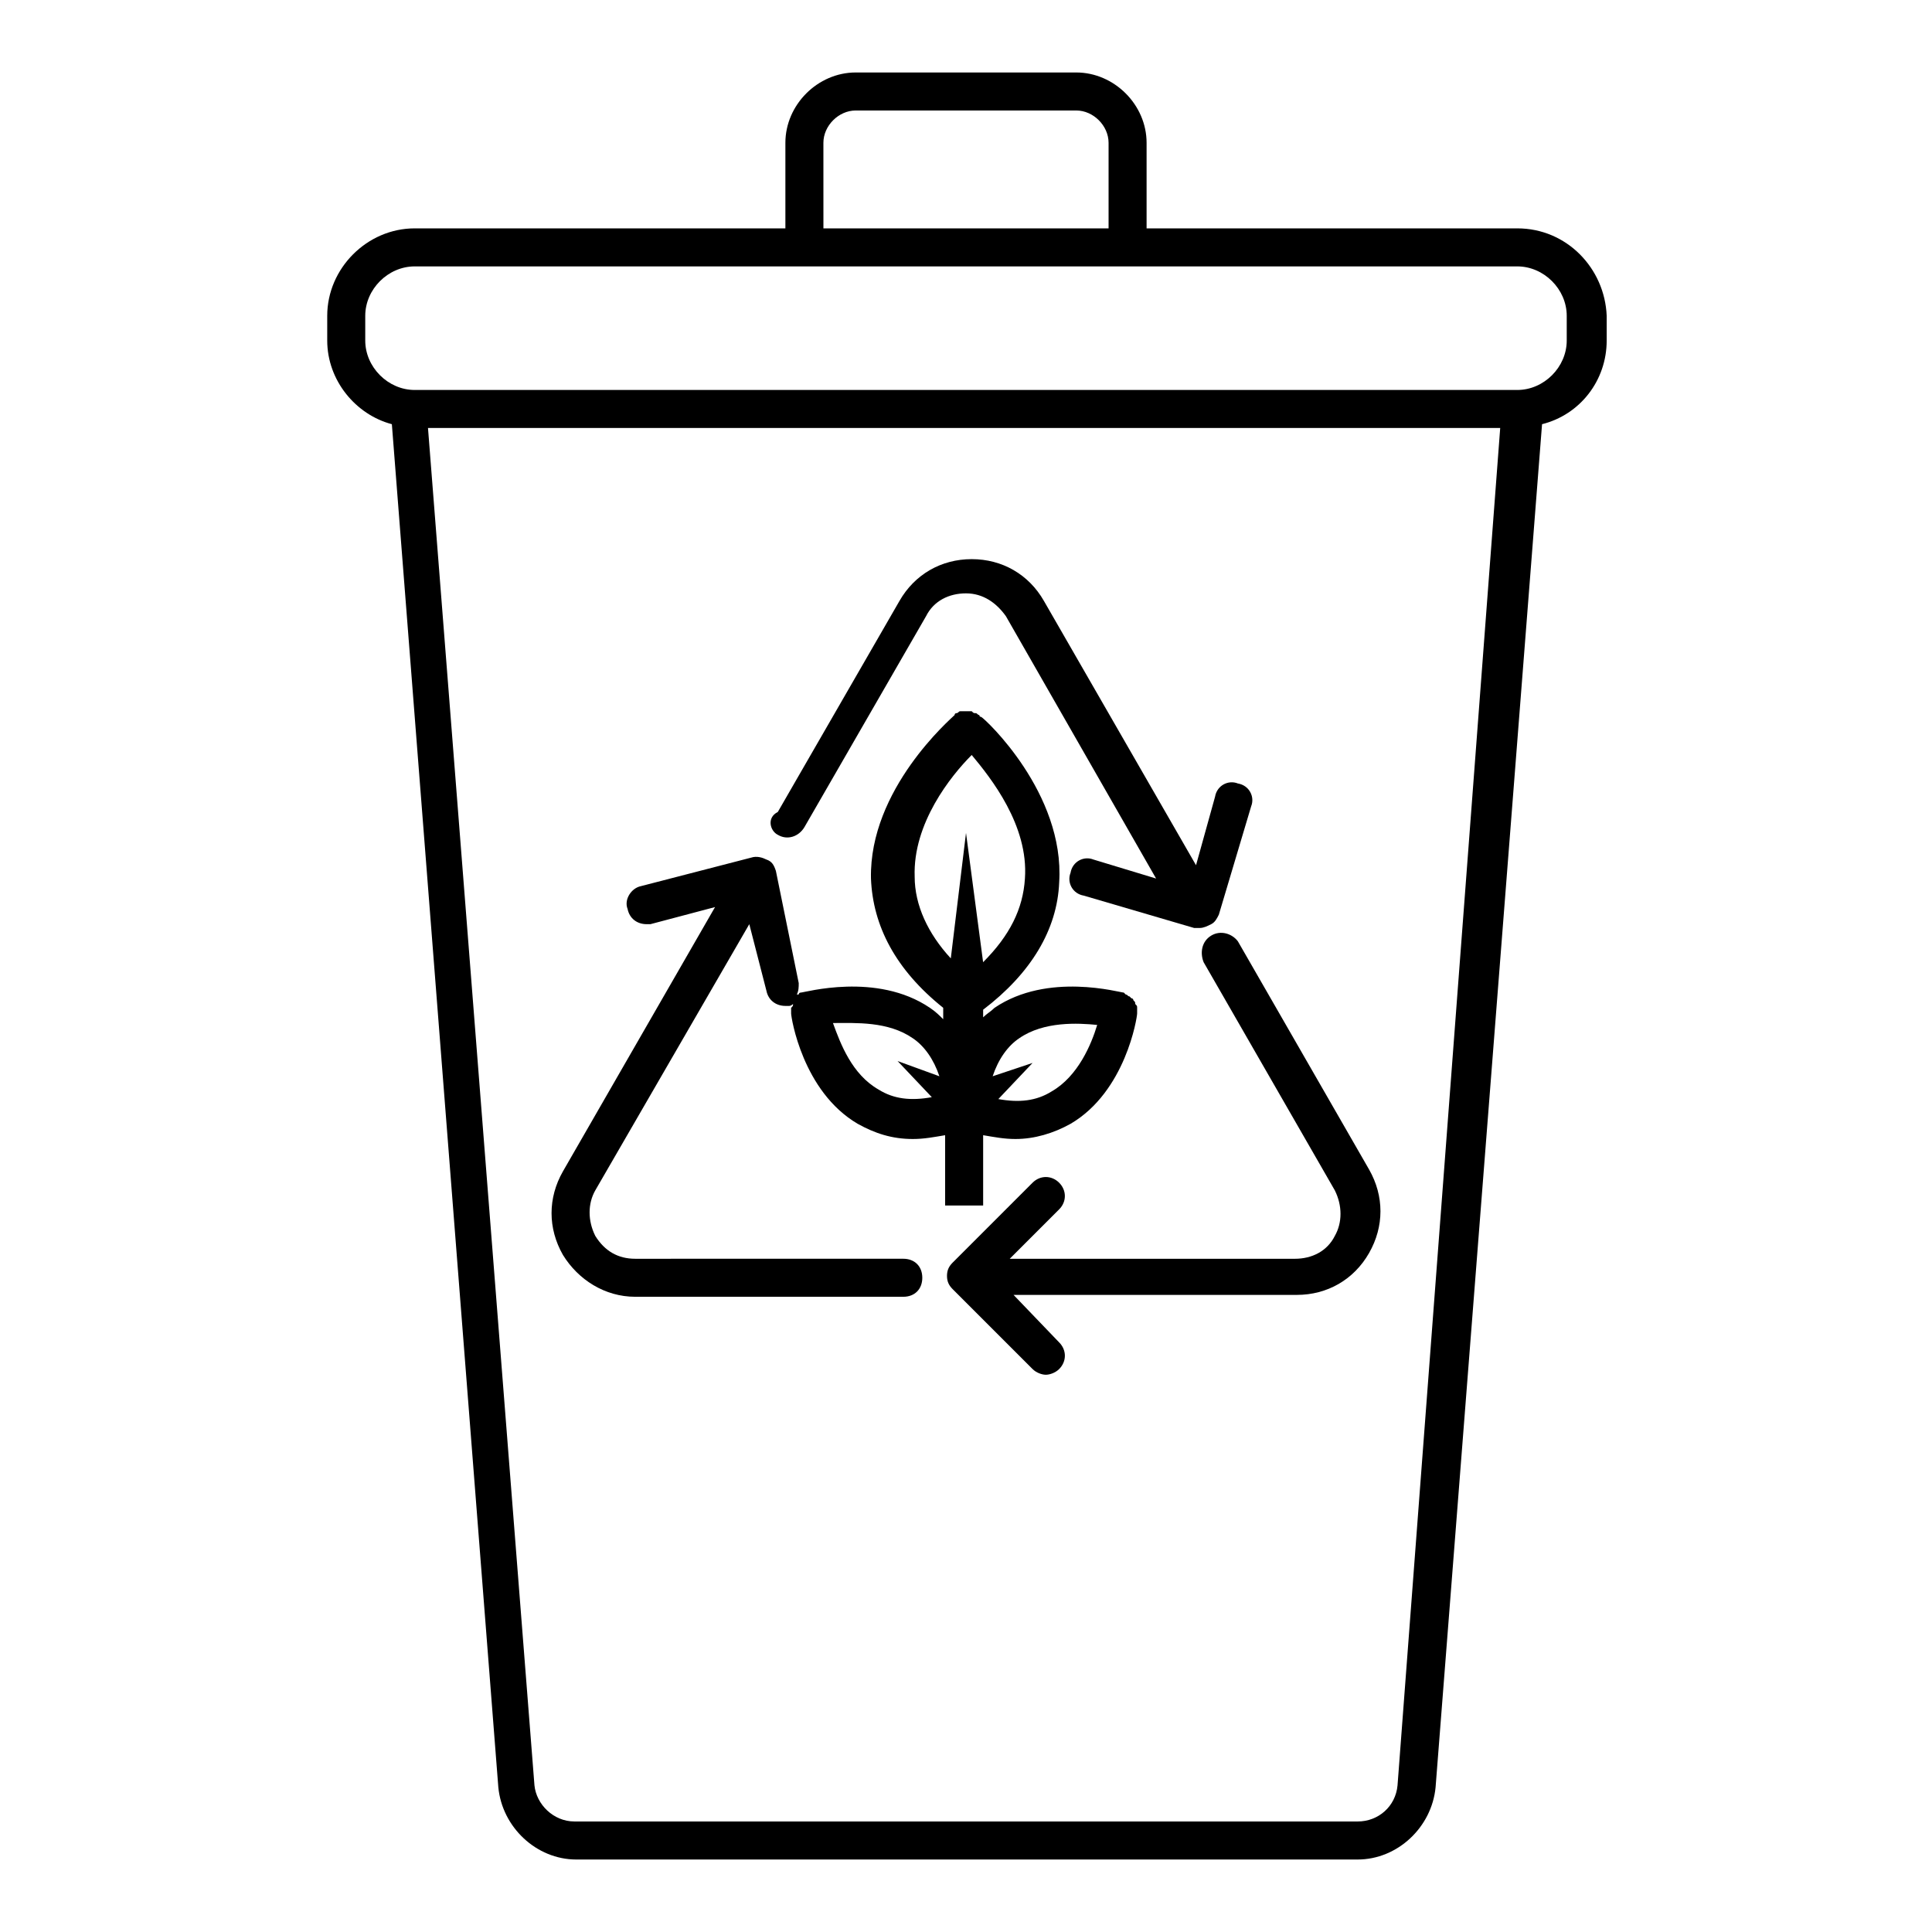 <?xml version="1.0" encoding="UTF-8"?>
<!-- Uploaded to: ICON Repo, www.svgrepo.com, Generator: ICON Repo Mixer Tools -->
<svg fill="#000000" width="800px" height="800px" version="1.1" viewBox="144 144 512 512" xmlns="http://www.w3.org/2000/svg">
 <g>
  <path d="m546.1 204.52h-98.242v-22.672c0-10.078-8.566-18.641-18.641-18.641h-58.441c-10.078 0-18.641 8.566-18.641 18.641v22.672h-98.242c-12.594 0-23.176 10.578-23.176 23.176v6.551c0 10.578 7.559 19.648 17.129 22.168l28.215 361.23c1.008 10.578 10.078 19.145 20.656 19.145h207.07c10.578 0 19.648-8.566 20.656-19.145l28.215-361.23c10.078-2.519 17.129-11.586 17.129-22.168v-6.551c-0.508-12.594-10.582-23.176-23.684-23.176zm-183.89-22.672c0-4.535 4.031-8.566 8.566-8.566h58.441c4.535 0 8.566 4.031 8.566 8.566v22.672h-75.57zm152.15 435.29c-0.504 5.543-5.039 9.574-10.578 9.574l-207.57-0.004c-5.543 0-10.078-4.535-10.578-9.574l-28.215-359.72h284.15zm44.84-382.89c0 7.055-6.047 13.098-13.098 13.098h-292.21c-7.055 0-13.098-6.047-13.098-13.098v-6.551c0-7.055 6.047-13.098 13.098-13.098h292.21c7.055 0 13.098 6.047 13.098 13.098z"/>
  <path d="m350.12 365.23c2.519 1.512 5.543 0.504 7.055-2.016l32.242-55.922c2.016-4.031 6.047-6.047 10.578-6.047 4.535 0 8.062 2.519 10.578 6.047l39.805 69.527-16.625-5.039c-2.519-1.008-5.543 0.504-6.047 3.527-1.008 2.519 0.504 5.543 3.527 6.047l29.223 8.566h1.512c1.008 0 2.016-0.504 3.023-1.008 1.008-0.504 1.512-1.512 2.016-2.519l8.566-28.719c1.008-2.519-0.504-5.543-3.527-6.047-2.519-1.008-5.543 0.504-6.047 3.527l-5.039 18.137-40.305-70.031c-4.031-7.055-11.082-11.082-19.145-11.082s-15.113 4.031-19.145 11.082l-32.242 55.922c-3.027 1.516-2.019 5.039-0.004 6.047z"/>
  <path d="m464.99 391.94c-2.519 1.512-3.023 4.535-2.016 7.055l34.762 60.457c2.016 4.031 2.016 8.566 0 12.09-2.016 4.031-6.047 6.047-10.578 6.047h-75.57l13.098-13.098c2.016-2.016 2.016-5.039 0-7.055s-5.039-2.016-7.055 0l-21.16 21.16c-1.004 1.008-1.508 2.016-1.508 3.527 0 1.512 0.504 2.519 1.512 3.527l21.16 21.16c1.008 1.008 2.519 1.512 3.527 1.512 1.008 0 2.519-0.504 3.527-1.512 2.016-2.016 2.016-5.039 0-7.055l-12.09-12.594h75.066c8.062 0 15.113-4.031 19.145-11.082 4.031-7.055 4.031-15.113 0-22.168l-34.762-60.457c-1.516-2.019-4.539-3.027-7.059-1.516z"/>
  <path d="m312.34 487.66h71.039c3.023 0 5.039-2.016 5.039-5.039 0-3.023-2.016-5.039-5.039-5.039l-71.039 0.004c-4.535 0-8.062-2.016-10.578-6.047-2.016-4.031-2.016-8.566 0-12.09l40.809-70.535 4.535 17.633c0.504 2.519 2.519 4.031 5.039 4.031h1.008c0.504 0 1.008-0.504 1.008-0.504 0 0.504 0 0.504-0.504 1.008v1.008 0.504c0 1.008 3.023 20.656 17.633 29.223 4.535 2.519 9.07 4.031 14.609 4.031 3.023 0 5.543-0.504 8.566-1.008v18.641h10.078v-18.641c3.023 0.504 5.543 1.008 8.566 1.008 5.039 0 10.078-1.512 14.609-4.031 14.609-8.566 17.633-28.215 17.633-29.223v-0.504-1.008c0-0.504 0-0.504-0.504-1.008 0-0.504 0-0.504-0.504-1.008 0-0.504-0.504-0.504-0.504-0.504l-0.504-0.504c-0.504 0-0.504-0.504-1.008-0.504l-0.504-0.504c-1.008 0-20.152-5.543-34.258 4.031-1.008 1.008-2.016 1.512-3.023 2.519v-2.016c12.594-9.574 19.648-21.16 20.152-33.754 1.512-23.68-19.648-43.328-20.656-43.832 0 0-0.504 0-0.504-0.504-0.504 0-0.504-0.504-1.008-0.504-0.504 0-0.504 0-1.008-0.504h-1.008-1.008-1.008c-0.504 0-0.504 0.504-1.008 0.504 0 0-0.504 0-0.504 0.504-1.008 1.008-22.672 19.648-22.168 43.328 0.504 12.594 6.551 24.184 19.145 34.258v3.023c-1.008-1.008-2.016-2.016-3.527-3.023-14.105-9.574-33.25-4.031-34.258-4.031 0 0-0.504 0-0.504 0.504h-0.504c0.504-1.008 0.504-2.016 0.504-3.023l-6.051-29.723c-0.504-1.512-1.008-2.519-2.519-3.023-1.008-0.504-2.519-1.008-4.031-0.504l-29.223 7.559c-2.519 0.504-4.535 3.527-3.527 6.047 0.504 2.519 2.519 4.031 5.039 4.031h1.008l17.129-4.535-40.305 70.031c-4.031 7.055-4.031 15.113 0 22.168 4.035 6.547 11.086 11.078 19.148 11.078zm101.77-68.516c6.551-4.535 15.617-4.031 20.656-3.527-1.512 5.039-5.039 13.602-12.09 17.633-4.031 2.519-8.566 3.023-14.105 2.016l9.07-9.574-10.578 3.527c1.504-4.535 4.023-8.059 7.047-10.074zm-27.711-42.824c-0.504-14.105 9.574-26.703 15.113-32.242 5.039 6.047 15.113 18.641 14.105 32.746-0.504 8.062-4.031 15.113-11.082 22.168l-4.531-34.262-4.031 33.25c-6.047-6.547-9.574-14.105-9.574-21.66zm-0.504 42.824c3.023 2.016 5.543 5.543 7.055 10.078l-11.082-4.035 9.07 9.574c-5.543 1.008-10.078 0.504-14.105-2.016-7.055-4.031-10.078-12.09-12.09-17.633 6.039 0 14.605-0.504 21.152 4.031z"/>
 </g>
</svg>